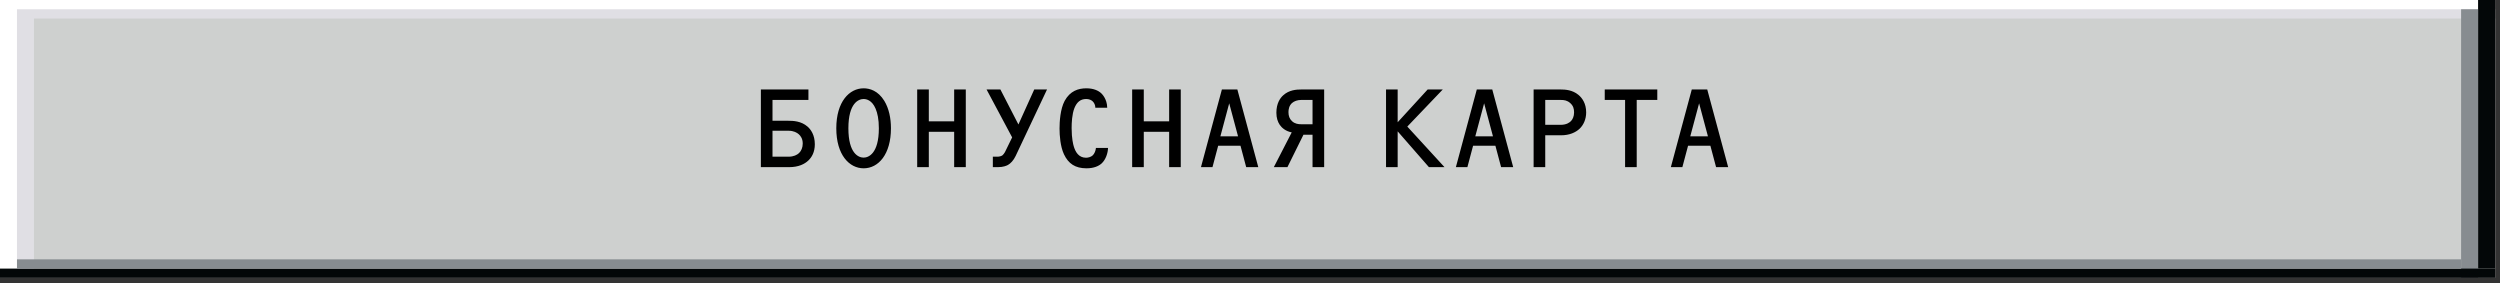 <?xml version="1.0" encoding="UTF-8"?> <svg xmlns="http://www.w3.org/2000/svg" width="344" height="39" viewBox="0 0 344 39" fill="none"><rect x="0" y="0" width="344" height="39" fill="#333333" stroke="none"/><rect width="343.32" height="38.233" fill="white"></rect><rect x="2.336" y="1.274" width="340.985" height="36.959" fill="#E0DFE4"></rect><rect x="4.672" y="2.549" width="338.649" height="34.41" fill="#CED0CF"></rect><rect x="340.984" width="2.336" height="36.959" fill="#030708"></rect><rect x="338.648" y="1.274" width="2.336" height="36.959" fill="#878C90"></rect><rect y="36.959" width="343.32" height="1.274" fill="#030708"></rect><rect x="2.336" y="35.685" width="336.314" height="1.274" fill="#878C90"></rect><path d="M104.696 23V12.312H111.24V13.752H106.296V16.616H108.424C109.176 16.616 110.248 16.664 111.112 17.416C111.56 17.8 112.12 18.568 112.12 19.848C112.12 20.952 111.688 21.656 111.208 22.104C110.728 22.552 109.912 23 108.584 23H104.696ZM106.296 21.56H108.52C109.192 21.56 109.672 21.32 109.944 21.064C110.248 20.776 110.456 20.312 110.456 19.752C110.456 19.096 110.168 18.696 109.912 18.472C109.656 18.248 109.208 17.992 108.52 17.992H106.296V21.56ZM122.594 17.656C122.594 21.224 120.882 23.16 118.834 23.16C116.882 23.16 115.074 21.336 115.074 17.656C115.074 13.976 116.882 12.152 118.834 12.152C119.666 12.152 120.818 12.472 121.682 13.88C122.322 14.936 122.594 16.264 122.594 17.656ZM120.93 17.656C120.93 16.392 120.738 15.56 120.482 14.952C119.986 13.784 119.218 13.624 118.834 13.624C118.162 13.624 116.738 14.152 116.738 17.656C116.738 21.16 118.162 21.688 118.834 21.688C119.49 21.688 120.93 21.16 120.93 17.656ZM132.893 23H131.293V18.136H127.805V23H126.205V12.312H127.805V16.696H131.293V12.312H132.893V23ZM135.751 12.312H137.655L140.135 17.128L142.311 12.312H144.071L139.751 21.464C139.463 22.072 139.063 22.488 138.695 22.696C138.519 22.792 138.071 23 137.319 23H136.615V21.56H137.271C137.495 21.56 137.799 21.48 137.943 21.368C138.023 21.304 138.215 21.064 138.279 20.936L139.271 18.904L135.751 12.312ZM150.8 20.36H152.464C152.448 21.048 152.16 21.96 151.584 22.488C151.2 22.84 150.528 23.16 149.504 23.16C147.952 23.16 147.008 22.52 146.4 21.224C145.904 20.168 145.792 18.648 145.792 17.688C145.792 16.76 145.888 15.016 146.496 13.88C147.248 12.504 148.384 12.152 149.488 12.152C150.48 12.152 151.136 12.472 151.52 12.824C151.6 12.904 152.336 13.576 152.352 14.824H150.72C150.72 14.456 150.56 14.136 150.336 13.928C150.16 13.768 149.872 13.624 149.456 13.624C148.64 13.624 148.16 14.088 147.84 14.872C147.504 15.72 147.456 16.92 147.456 17.624C147.456 19.096 147.68 19.896 147.744 20.12C147.968 20.888 148.416 21.704 149.44 21.704C149.744 21.704 150.128 21.592 150.352 21.384C150.592 21.16 150.768 20.744 150.8 20.36ZM162.473 23H160.873V18.136H157.385V23H155.785V12.312H157.385V16.696H160.873V12.312H162.473V23ZM173.14 23H171.476L170.692 20.056H167.62L166.836 23H165.252L168.132 12.312H170.26L173.14 23ZM170.356 18.76L169.14 14.216L167.924 18.76H170.356ZM175.277 23L177.741 18.216C176.893 18.056 176.365 17.576 176.093 17.176C175.821 16.776 175.629 16.232 175.629 15.512C175.629 14.216 176.157 13.48 176.573 13.112C177.373 12.376 178.397 12.312 179.069 12.312H182.205V23H180.605V18.536H179.357L177.149 23H175.277ZM180.605 13.752H179.037C178.541 13.752 178.077 13.912 177.773 14.184C177.373 14.552 177.293 15.064 177.293 15.432C177.293 15.944 177.437 16.36 177.789 16.68C178.189 17.048 178.669 17.096 179.037 17.096H180.605V13.752ZM198.766 23H196.622L192.318 18.072V23H190.718V12.312H192.318V16.824L196.446 12.312H198.526L193.646 17.416L198.766 23ZM208.216 23H206.552L205.768 20.056H202.696L201.912 23H200.328L203.208 12.312H205.336L208.216 23ZM205.432 18.76L204.216 14.216L203 18.76H205.432ZM211.025 12.312H214.721C215.393 12.312 216.369 12.376 217.185 13.048C217.697 13.464 218.257 14.232 218.257 15.464C218.257 16.408 217.889 17.208 217.345 17.72C216.817 18.216 215.969 18.616 214.801 18.616H212.625V23H211.025V12.312ZM212.625 17.176H214.753C215.569 17.176 216.001 16.84 216.177 16.648C216.385 16.424 216.593 16.04 216.593 15.464C216.593 14.968 216.481 14.552 216.065 14.184C215.649 13.816 215.249 13.752 214.753 13.752H212.625V17.176ZM228.044 13.752H225.212V23H223.612V13.752H220.812V12.312H228.044V13.752ZM237.797 23H236.133L235.349 20.056H232.277L231.493 23H229.909L232.789 12.312H234.917L237.797 23ZM235.013 18.76L233.797 14.216L232.581 18.76H235.013Z" fill="black"></path></svg> 
